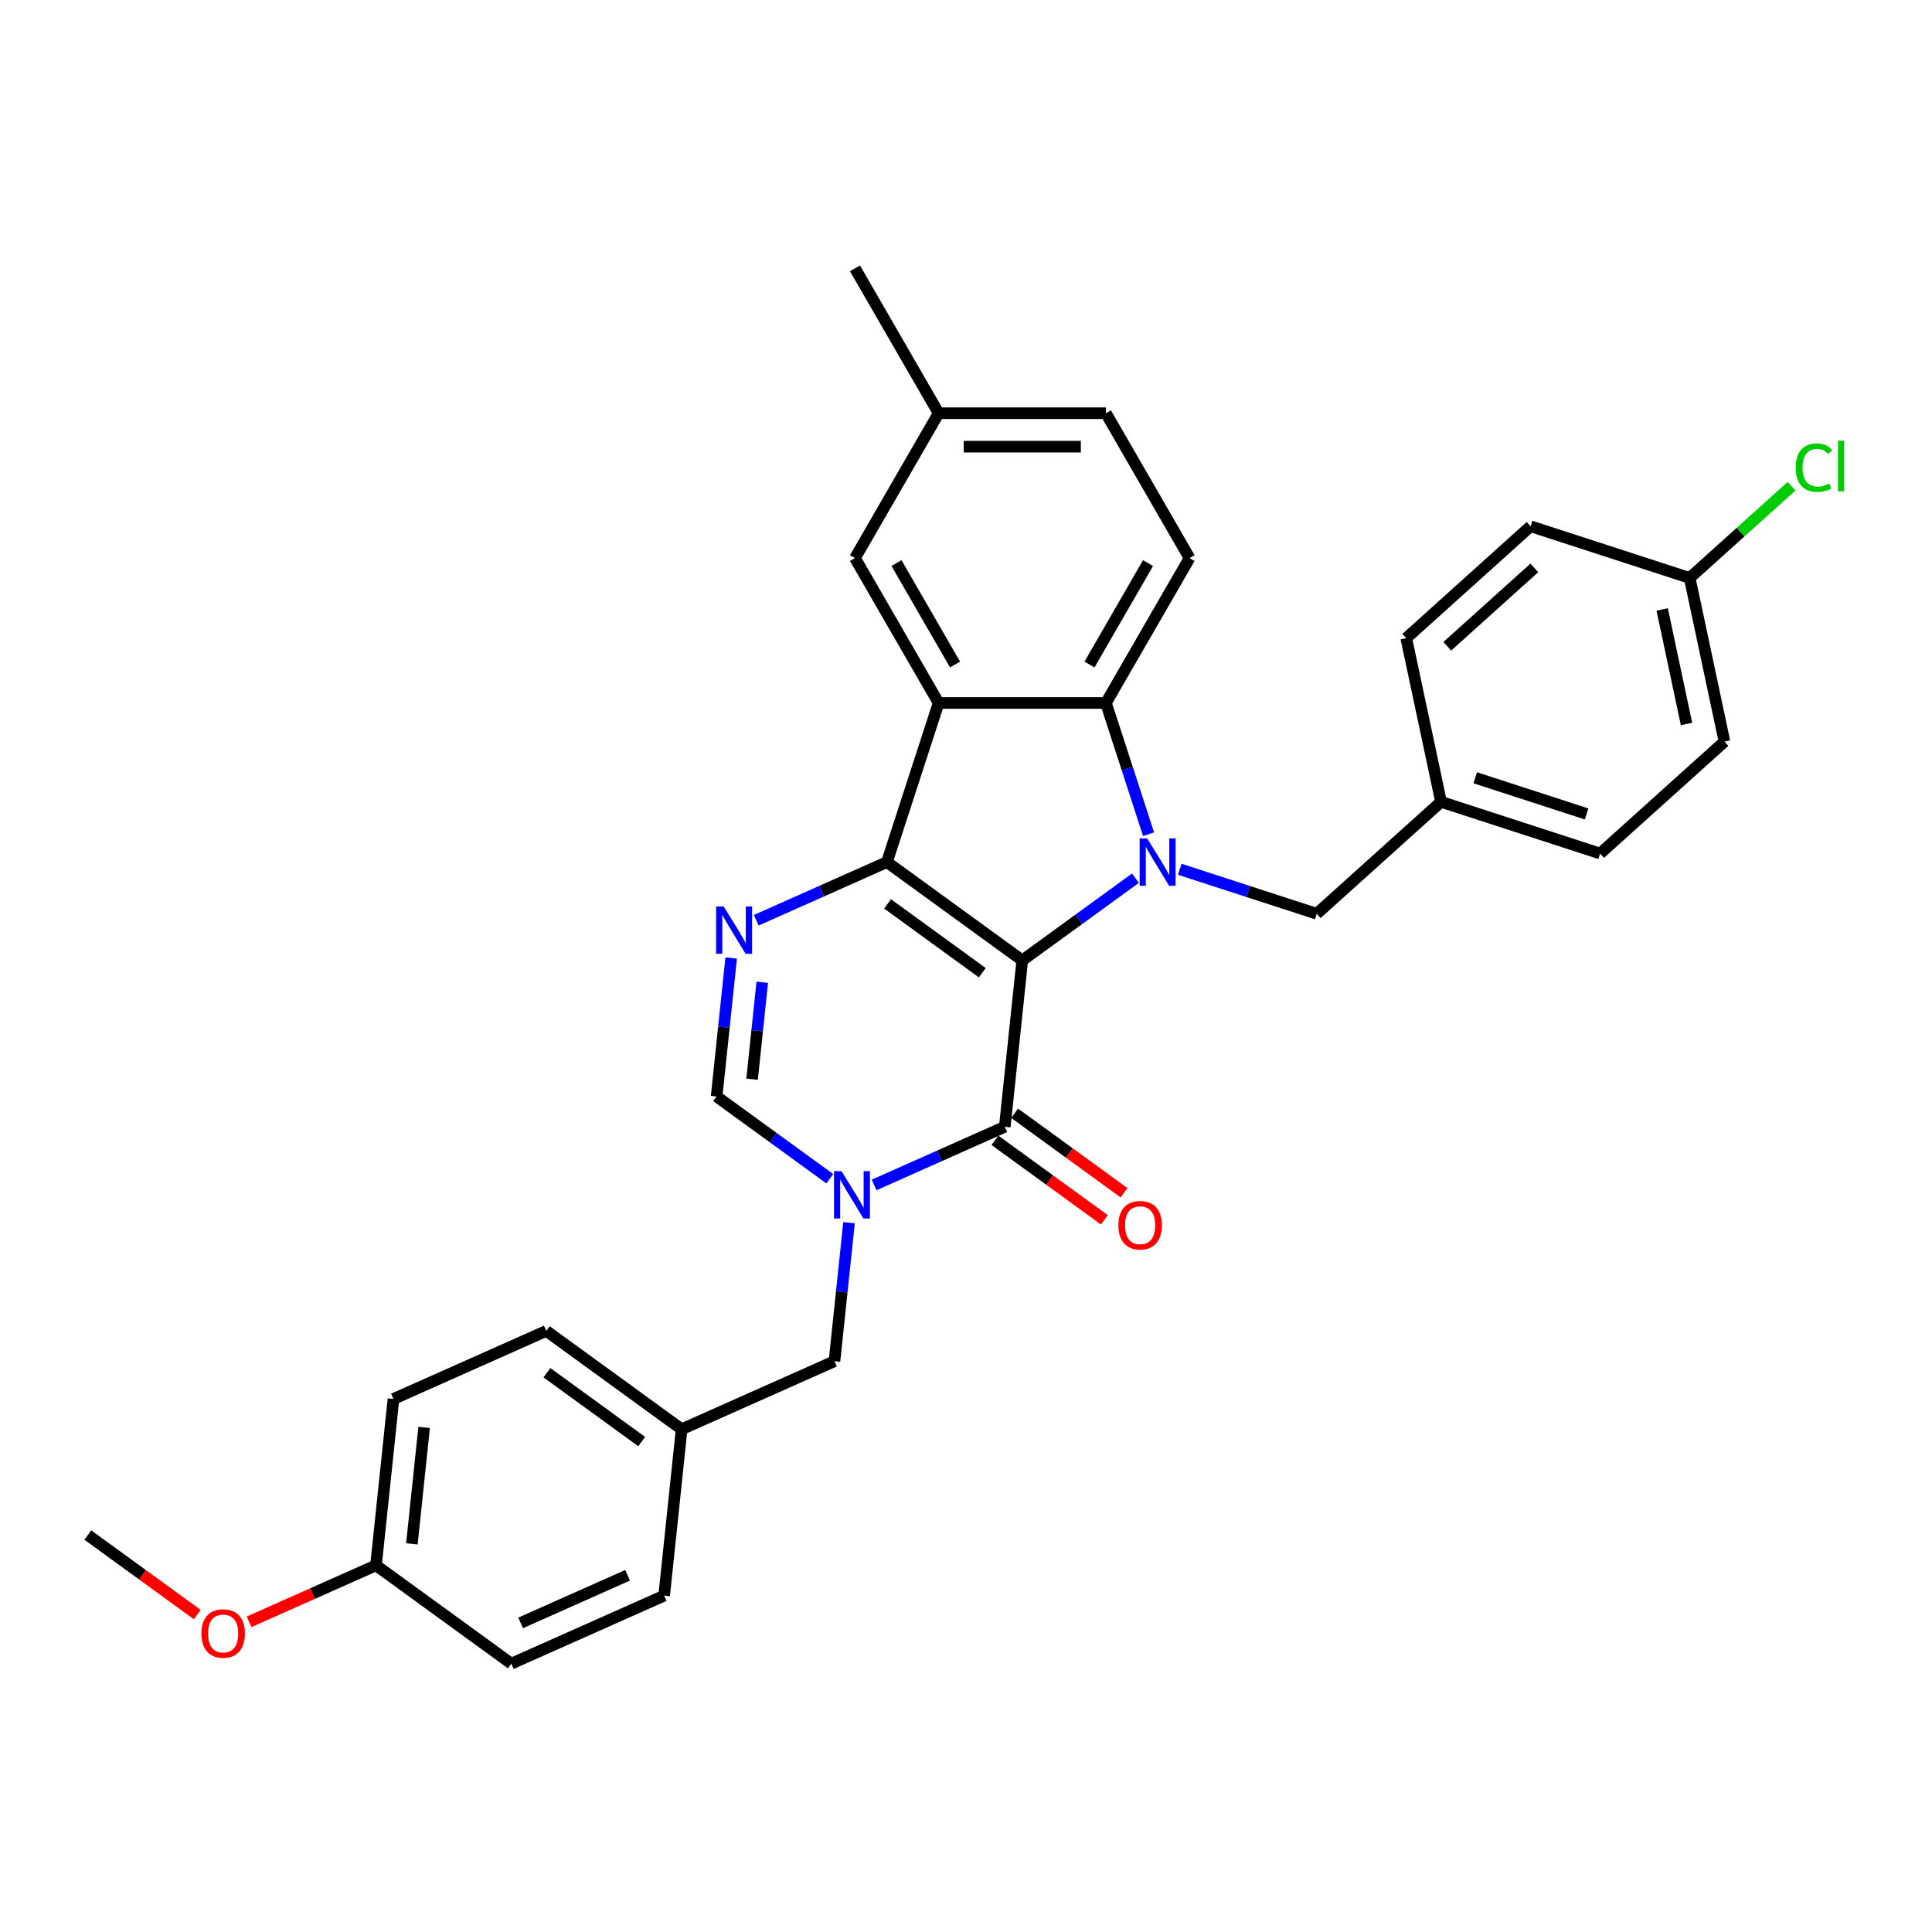 <?xml version='1.0' encoding='iso-8859-1'?>
<svg version='1.1' baseProfile='full'
              xmlns='http://www.w3.org/2000/svg'
                      xmlns:rdkit='http://www.rdkit.org/xml'
                      xmlns:xlink='http://www.w3.org/1999/xlink'
                  xml:space='preserve'
width='1000px' height='1000px' viewBox='0 0 1000 1000'>
<!-- END OF HEADER -->
<rect style='opacity:1.0;fill:#FFFFFF;stroke:none' width='1000' height='1000' x='0' y='0'> </rect>
<path class='bond-0' d='M 529.126,497.105 L 459.074,446.209' style='fill:none;fill-rule:evenodd;stroke:#000000;stroke-width:6px;stroke-linecap:butt;stroke-linejoin:miter;stroke-opacity:1' />
<path class='bond-0' d='M 508.439,503.481 L 459.403,467.854' style='fill:none;fill-rule:evenodd;stroke:#000000;stroke-width:6px;stroke-linecap:butt;stroke-linejoin:miter;stroke-opacity:1' />
<path class='bond-1' d='M 529.126,497.105 L 558.42,475.822' style='fill:none;fill-rule:evenodd;stroke:#000000;stroke-width:6px;stroke-linecap:butt;stroke-linejoin:miter;stroke-opacity:1' />
<path class='bond-1' d='M 558.42,475.822 L 587.714,454.539' style='fill:none;fill-rule:evenodd;stroke:#0000FF;stroke-width:6px;stroke-linecap:butt;stroke-linejoin:miter;stroke-opacity:1' />
<path class='bond-2' d='M 529.126,497.105 L 520.075,583.221' style='fill:none;fill-rule:evenodd;stroke:#000000;stroke-width:6px;stroke-linecap:butt;stroke-linejoin:miter;stroke-opacity:1' />
<path class='bond-3' d='M 459.074,446.209 L 485.832,363.858' style='fill:none;fill-rule:evenodd;stroke:#000000;stroke-width:6px;stroke-linecap:butt;stroke-linejoin:miter;stroke-opacity:1' />
<path class='bond-5' d='M 459.074,446.209 L 425.255,461.267' style='fill:none;fill-rule:evenodd;stroke:#000000;stroke-width:6px;stroke-linecap:butt;stroke-linejoin:miter;stroke-opacity:1' />
<path class='bond-5' d='M 425.255,461.267 L 391.435,476.324' style='fill:none;fill-rule:evenodd;stroke:#0000FF;stroke-width:6px;stroke-linecap:butt;stroke-linejoin:miter;stroke-opacity:1' />
<path class='bond-6' d='M 594.492,431.784 L 583.456,397.821' style='fill:none;fill-rule:evenodd;stroke:#0000FF;stroke-width:6px;stroke-linecap:butt;stroke-linejoin:miter;stroke-opacity:1' />
<path class='bond-6' d='M 583.456,397.821 L 572.421,363.858' style='fill:none;fill-rule:evenodd;stroke:#000000;stroke-width:6px;stroke-linecap:butt;stroke-linejoin:miter;stroke-opacity:1' />
<path class='bond-8' d='M 610.643,449.934 L 646.087,461.451' style='fill:none;fill-rule:evenodd;stroke:#0000FF;stroke-width:6px;stroke-linecap:butt;stroke-linejoin:miter;stroke-opacity:1' />
<path class='bond-8' d='M 646.087,461.451 L 681.53,472.967' style='fill:none;fill-rule:evenodd;stroke:#000000;stroke-width:6px;stroke-linecap:butt;stroke-linejoin:miter;stroke-opacity:1' />
<path class='bond-4' d='M 520.075,583.221 L 486.256,598.278' style='fill:none;fill-rule:evenodd;stroke:#000000;stroke-width:6px;stroke-linecap:butt;stroke-linejoin:miter;stroke-opacity:1' />
<path class='bond-4' d='M 486.256,598.278 L 452.436,613.335' style='fill:none;fill-rule:evenodd;stroke:#0000FF;stroke-width:6px;stroke-linecap:butt;stroke-linejoin:miter;stroke-opacity:1' />
<path class='bond-12' d='M 514.986,590.226 L 543.301,610.798' style='fill:none;fill-rule:evenodd;stroke:#000000;stroke-width:6px;stroke-linecap:butt;stroke-linejoin:miter;stroke-opacity:1' />
<path class='bond-12' d='M 543.301,610.798 L 571.617,631.371' style='fill:none;fill-rule:evenodd;stroke:#FF0000;stroke-width:6px;stroke-linecap:butt;stroke-linejoin:miter;stroke-opacity:1' />
<path class='bond-12' d='M 525.165,576.215 L 553.481,596.788' style='fill:none;fill-rule:evenodd;stroke:#000000;stroke-width:6px;stroke-linecap:butt;stroke-linejoin:miter;stroke-opacity:1' />
<path class='bond-12' d='M 553.481,596.788 L 581.796,617.36' style='fill:none;fill-rule:evenodd;stroke:#FF0000;stroke-width:6px;stroke-linecap:butt;stroke-linejoin:miter;stroke-opacity:1' />
<path class='bond-11' d='M 485.832,363.858 L 442.537,288.869' style='fill:none;fill-rule:evenodd;stroke:#000000;stroke-width:6px;stroke-linecap:butt;stroke-linejoin:miter;stroke-opacity:1' />
<path class='bond-11' d='M 494.335,343.951 L 464.029,291.458' style='fill:none;fill-rule:evenodd;stroke:#000000;stroke-width:6px;stroke-linecap:butt;stroke-linejoin:miter;stroke-opacity:1' />
<path class='bond-31' d='M 485.832,363.858 L 572.421,363.858' style='fill:none;fill-rule:evenodd;stroke:#000000;stroke-width:6px;stroke-linecap:butt;stroke-linejoin:miter;stroke-opacity:1' />
<path class='bond-7' d='M 429.507,610.11 L 400.214,588.827' style='fill:none;fill-rule:evenodd;stroke:#0000FF;stroke-width:6px;stroke-linecap:butt;stroke-linejoin:miter;stroke-opacity:1' />
<path class='bond-7' d='M 400.214,588.827 L 370.92,567.544' style='fill:none;fill-rule:evenodd;stroke:#000000;stroke-width:6px;stroke-linecap:butt;stroke-linejoin:miter;stroke-opacity:1' />
<path class='bond-10' d='M 439.456,632.866 L 435.688,668.71' style='fill:none;fill-rule:evenodd;stroke:#0000FF;stroke-width:6px;stroke-linecap:butt;stroke-linejoin:miter;stroke-opacity:1' />
<path class='bond-10' d='M 435.688,668.71 L 431.921,704.555' style='fill:none;fill-rule:evenodd;stroke:#000000;stroke-width:6px;stroke-linecap:butt;stroke-linejoin:miter;stroke-opacity:1' />
<path class='bond-32' d='M 378.454,495.854 L 374.687,531.699' style='fill:none;fill-rule:evenodd;stroke:#0000FF;stroke-width:6px;stroke-linecap:butt;stroke-linejoin:miter;stroke-opacity:1' />
<path class='bond-32' d='M 374.687,531.699 L 370.92,567.544' style='fill:none;fill-rule:evenodd;stroke:#000000;stroke-width:6px;stroke-linecap:butt;stroke-linejoin:miter;stroke-opacity:1' />
<path class='bond-32' d='M 394.547,508.418 L 391.91,533.509' style='fill:none;fill-rule:evenodd;stroke:#0000FF;stroke-width:6px;stroke-linecap:butt;stroke-linejoin:miter;stroke-opacity:1' />
<path class='bond-32' d='M 391.91,533.509 L 389.273,558.6' style='fill:none;fill-rule:evenodd;stroke:#000000;stroke-width:6px;stroke-linecap:butt;stroke-linejoin:miter;stroke-opacity:1' />
<path class='bond-9' d='M 572.421,363.858 L 615.716,288.869' style='fill:none;fill-rule:evenodd;stroke:#000000;stroke-width:6px;stroke-linecap:butt;stroke-linejoin:miter;stroke-opacity:1' />
<path class='bond-9' d='M 563.918,343.951 L 594.224,291.458' style='fill:none;fill-rule:evenodd;stroke:#000000;stroke-width:6px;stroke-linecap:butt;stroke-linejoin:miter;stroke-opacity:1' />
<path class='bond-13' d='M 681.53,472.967 L 745.879,415.027' style='fill:none;fill-rule:evenodd;stroke:#000000;stroke-width:6px;stroke-linecap:butt;stroke-linejoin:miter;stroke-opacity:1' />
<path class='bond-16' d='M 615.716,288.869 L 572.421,213.88' style='fill:none;fill-rule:evenodd;stroke:#000000;stroke-width:6px;stroke-linecap:butt;stroke-linejoin:miter;stroke-opacity:1' />
<path class='bond-14' d='M 431.921,704.555 L 352.817,739.774' style='fill:none;fill-rule:evenodd;stroke:#000000;stroke-width:6px;stroke-linecap:butt;stroke-linejoin:miter;stroke-opacity:1' />
<path class='bond-15' d='M 442.537,288.869 L 485.832,213.88' style='fill:none;fill-rule:evenodd;stroke:#000000;stroke-width:6px;stroke-linecap:butt;stroke-linejoin:miter;stroke-opacity:1' />
<path class='bond-21' d='M 745.879,415.027 L 727.876,330.33' style='fill:none;fill-rule:evenodd;stroke:#000000;stroke-width:6px;stroke-linecap:butt;stroke-linejoin:miter;stroke-opacity:1' />
<path class='bond-22' d='M 745.879,415.027 L 828.231,441.785' style='fill:none;fill-rule:evenodd;stroke:#000000;stroke-width:6px;stroke-linecap:butt;stroke-linejoin:miter;stroke-opacity:1' />
<path class='bond-22' d='M 763.583,402.571 L 821.229,421.301' style='fill:none;fill-rule:evenodd;stroke:#000000;stroke-width:6px;stroke-linecap:butt;stroke-linejoin:miter;stroke-opacity:1' />
<path class='bond-20' d='M 352.817,739.774 L 343.766,825.889' style='fill:none;fill-rule:evenodd;stroke:#000000;stroke-width:6px;stroke-linecap:butt;stroke-linejoin:miter;stroke-opacity:1' />
<path class='bond-23' d='M 352.817,739.774 L 282.765,688.878' style='fill:none;fill-rule:evenodd;stroke:#000000;stroke-width:6px;stroke-linecap:butt;stroke-linejoin:miter;stroke-opacity:1' />
<path class='bond-23' d='M 332.13,746.15 L 283.094,710.523' style='fill:none;fill-rule:evenodd;stroke:#000000;stroke-width:6px;stroke-linecap:butt;stroke-linejoin:miter;stroke-opacity:1' />
<path class='bond-29' d='M 485.832,213.88 L 442.537,138.892' style='fill:none;fill-rule:evenodd;stroke:#000000;stroke-width:6px;stroke-linecap:butt;stroke-linejoin:miter;stroke-opacity:1' />
<path class='bond-33' d='M 485.832,213.88 L 572.421,213.88' style='fill:none;fill-rule:evenodd;stroke:#000000;stroke-width:6px;stroke-linecap:butt;stroke-linejoin:miter;stroke-opacity:1' />
<path class='bond-33' d='M 498.82,231.198 L 559.433,231.198' style='fill:none;fill-rule:evenodd;stroke:#000000;stroke-width:6px;stroke-linecap:butt;stroke-linejoin:miter;stroke-opacity:1' />
<path class='bond-17' d='M 874.576,299.148 L 892.579,383.845' style='fill:none;fill-rule:evenodd;stroke:#000000;stroke-width:6px;stroke-linecap:butt;stroke-linejoin:miter;stroke-opacity:1' />
<path class='bond-17' d='M 860.337,315.453 L 872.939,374.741' style='fill:none;fill-rule:evenodd;stroke:#000000;stroke-width:6px;stroke-linecap:butt;stroke-linejoin:miter;stroke-opacity:1' />
<path class='bond-19' d='M 874.576,299.148 L 900.94,275.41' style='fill:none;fill-rule:evenodd;stroke:#000000;stroke-width:6px;stroke-linecap:butt;stroke-linejoin:miter;stroke-opacity:1' />
<path class='bond-19' d='M 900.94,275.41 L 927.304,251.671' style='fill:none;fill-rule:evenodd;stroke:#00CC00;stroke-width:6px;stroke-linecap:butt;stroke-linejoin:miter;stroke-opacity:1' />
<path class='bond-34' d='M 874.576,299.148 L 792.225,272.39' style='fill:none;fill-rule:evenodd;stroke:#000000;stroke-width:6px;stroke-linecap:butt;stroke-linejoin:miter;stroke-opacity:1' />
<path class='bond-18' d='M 194.61,810.212 L 203.662,724.097' style='fill:none;fill-rule:evenodd;stroke:#000000;stroke-width:6px;stroke-linecap:butt;stroke-linejoin:miter;stroke-opacity:1' />
<path class='bond-18' d='M 213.191,799.105 L 219.527,738.825' style='fill:none;fill-rule:evenodd;stroke:#000000;stroke-width:6px;stroke-linecap:butt;stroke-linejoin:miter;stroke-opacity:1' />
<path class='bond-28' d='M 194.61,810.212 L 161.769,824.834' style='fill:none;fill-rule:evenodd;stroke:#000000;stroke-width:6px;stroke-linecap:butt;stroke-linejoin:miter;stroke-opacity:1' />
<path class='bond-28' d='M 161.769,824.834 L 128.928,839.456' style='fill:none;fill-rule:evenodd;stroke:#FF0000;stroke-width:6px;stroke-linecap:butt;stroke-linejoin:miter;stroke-opacity:1' />
<path class='bond-35' d='M 194.61,810.212 L 264.663,861.108' style='fill:none;fill-rule:evenodd;stroke:#000000;stroke-width:6px;stroke-linecap:butt;stroke-linejoin:miter;stroke-opacity:1' />
<path class='bond-27' d='M 343.766,825.889 L 264.663,861.108' style='fill:none;fill-rule:evenodd;stroke:#000000;stroke-width:6px;stroke-linecap:butt;stroke-linejoin:miter;stroke-opacity:1' />
<path class='bond-27' d='M 324.857,815.351 L 269.485,840.005' style='fill:none;fill-rule:evenodd;stroke:#000000;stroke-width:6px;stroke-linecap:butt;stroke-linejoin:miter;stroke-opacity:1' />
<path class='bond-25' d='M 727.876,330.33 L 792.225,272.39' style='fill:none;fill-rule:evenodd;stroke:#000000;stroke-width:6px;stroke-linecap:butt;stroke-linejoin:miter;stroke-opacity:1' />
<path class='bond-25' d='M 749.116,334.509 L 794.16,293.951' style='fill:none;fill-rule:evenodd;stroke:#000000;stroke-width:6px;stroke-linecap:butt;stroke-linejoin:miter;stroke-opacity:1' />
<path class='bond-24' d='M 828.231,441.785 L 892.579,383.845' style='fill:none;fill-rule:evenodd;stroke:#000000;stroke-width:6px;stroke-linecap:butt;stroke-linejoin:miter;stroke-opacity:1' />
<path class='bond-26' d='M 282.765,688.878 L 203.662,724.097' style='fill:none;fill-rule:evenodd;stroke:#000000;stroke-width:6px;stroke-linecap:butt;stroke-linejoin:miter;stroke-opacity:1' />
<path class='bond-30' d='M 102.086,835.68 L 73.77,815.108' style='fill:none;fill-rule:evenodd;stroke:#FF0000;stroke-width:6px;stroke-linecap:butt;stroke-linejoin:miter;stroke-opacity:1' />
<path class='bond-30' d='M 73.77,815.108 L 45.455,794.535' style='fill:none;fill-rule:evenodd;stroke:#000000;stroke-width:6px;stroke-linecap:butt;stroke-linejoin:miter;stroke-opacity:1' />
<path  class='atom-2' d='M 593.758 433.948
L 601.794 446.937
Q 602.591 448.218, 603.872 450.539
Q 605.154 452.859, 605.223 452.998
L 605.223 433.948
L 608.479 433.948
L 608.479 458.47
L 605.119 458.47
L 596.495 444.27
Q 595.49 442.607, 594.416 440.702
Q 593.377 438.797, 593.066 438.208
L 593.066 458.47
L 589.879 458.47
L 589.879 433.948
L 593.758 433.948
' fill='#0000FF'/>
<path  class='atom-5' d='M 435.551 606.179
L 443.587 619.167
Q 444.384 620.449, 445.665 622.769
Q 446.947 625.09, 447.016 625.228
L 447.016 606.179
L 450.272 606.179
L 450.272 630.701
L 446.912 630.701
L 438.288 616.5
Q 437.283 614.838, 436.21 612.933
Q 435.17 611.028, 434.859 610.439
L 434.859 630.701
L 431.672 630.701
L 431.672 606.179
L 435.551 606.179
' fill='#0000FF'/>
<path  class='atom-6' d='M 374.55 469.167
L 382.586 482.156
Q 383.382 483.437, 384.664 485.758
Q 385.945 488.079, 386.015 488.217
L 386.015 469.167
L 389.27 469.167
L 389.27 493.69
L 385.911 493.69
L 377.286 479.489
Q 376.282 477.826, 375.208 475.921
Q 374.169 474.016, 373.857 473.428
L 373.857 493.69
L 370.671 493.69
L 370.671 469.167
L 374.55 469.167
' fill='#0000FF'/>
<path  class='atom-13' d='M 578.871 634.186
Q 578.871 628.298, 581.781 625.007
Q 584.69 621.717, 590.128 621.717
Q 595.566 621.717, 598.475 625.007
Q 601.384 628.298, 601.384 634.186
Q 601.384 640.143, 598.44 643.538
Q 595.496 646.897, 590.128 646.897
Q 584.725 646.897, 581.781 643.538
Q 578.871 640.178, 578.871 634.186
M 590.128 644.126
Q 593.868 644.126, 595.877 641.633
Q 597.921 639.104, 597.921 634.186
Q 597.921 629.372, 595.877 626.947
Q 593.868 624.488, 590.128 624.488
Q 586.387 624.488, 584.344 626.912
Q 582.335 629.337, 582.335 634.186
Q 582.335 639.139, 584.344 641.633
Q 586.387 644.126, 590.128 644.126
' fill='#FF0000'/>
<path  class='atom-20' d='M 929.469 242.057
Q 929.469 235.961, 932.309 232.774
Q 935.184 229.553, 940.622 229.553
Q 945.679 229.553, 948.38 233.121
L 946.094 234.991
Q 944.12 232.393, 940.622 232.393
Q 936.916 232.393, 934.942 234.887
Q 933.002 237.346, 933.002 242.057
Q 933.002 246.906, 935.011 249.4
Q 937.054 251.893, 941.003 251.893
Q 943.704 251.893, 946.856 250.265
L 947.826 252.863
Q 946.545 253.694, 944.605 254.179
Q 942.665 254.664, 940.518 254.664
Q 935.184 254.664, 932.309 251.408
Q 929.469 248.153, 929.469 242.057
' fill='#00CC00'/>
<path  class='atom-20' d='M 951.359 228.064
L 954.545 228.064
L 954.545 254.352
L 951.359 254.352
L 951.359 228.064
' fill='#00CC00'/>
<path  class='atom-29' d='M 104.25 845.501
Q 104.25 839.613, 107.16 836.322
Q 110.069 833.032, 115.507 833.032
Q 120.945 833.032, 123.854 836.322
Q 126.764 839.613, 126.764 845.501
Q 126.764 851.458, 123.82 854.852
Q 120.876 858.212, 115.507 858.212
Q 110.104 858.212, 107.16 854.852
Q 104.25 851.493, 104.25 845.501
M 115.507 855.441
Q 119.248 855.441, 121.256 852.947
Q 123.3 850.419, 123.3 845.501
Q 123.3 840.686, 121.256 838.262
Q 119.248 835.803, 115.507 835.803
Q 111.766 835.803, 109.723 838.227
Q 107.714 840.652, 107.714 845.501
Q 107.714 850.454, 109.723 852.947
Q 111.766 855.441, 115.507 855.441
' fill='#FF0000'/>
</svg>
